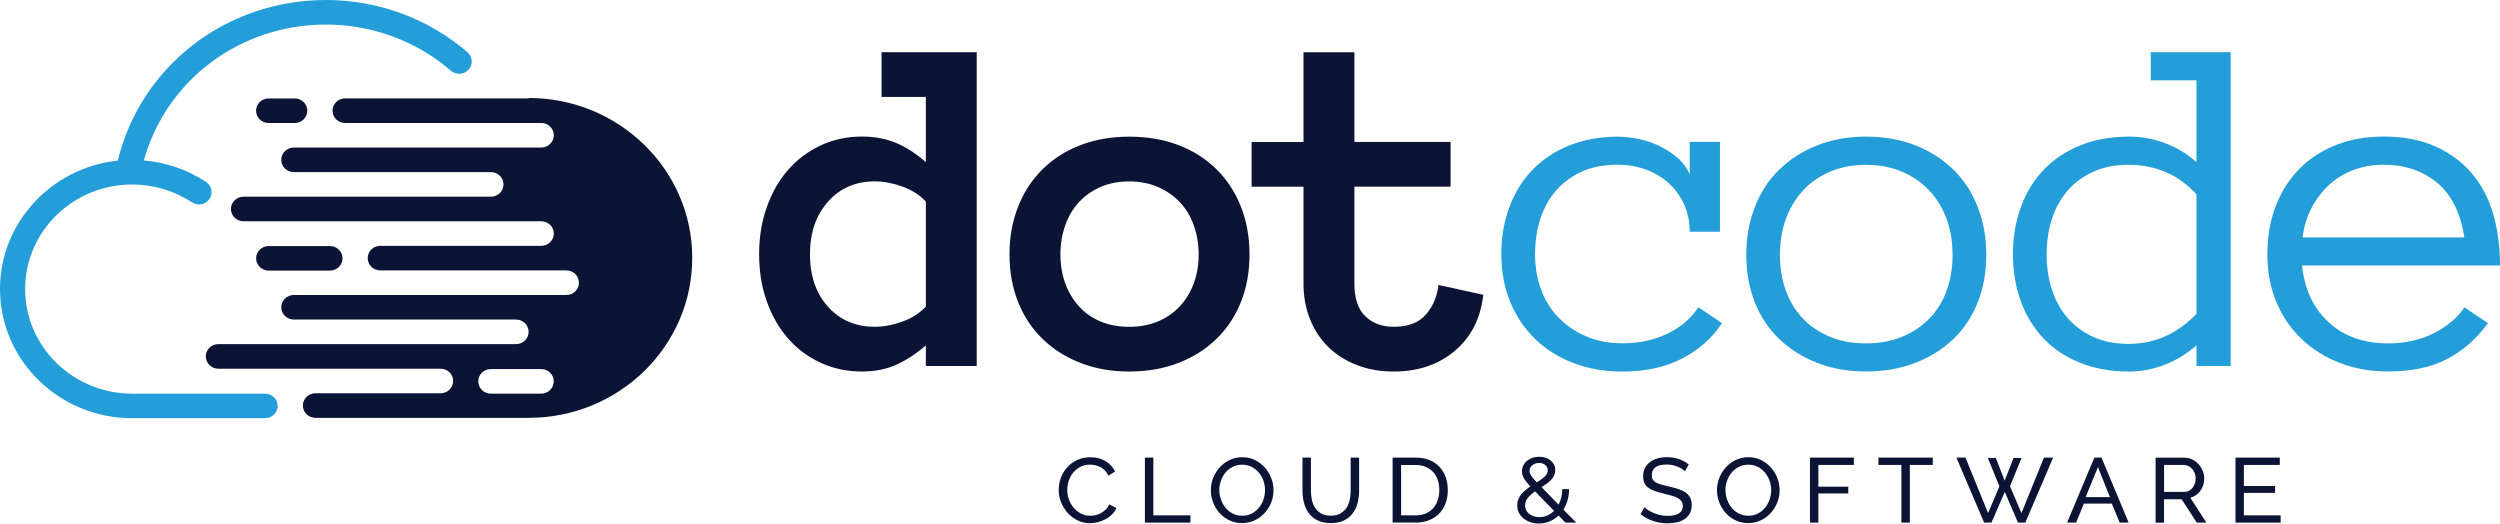 <svg xmlns="http://www.w3.org/2000/svg" width="191" height="40" viewBox="0 0 191 40" fill="none"><path d="M80.886 37.412C80.886 37.112 80.939 36.816 81.045 36.521C81.151 36.225 81.311 35.958 81.519 35.722C81.728 35.486 81.981 35.295 82.283 35.151C82.586 35.007 82.925 34.935 83.305 34.935C83.759 34.935 84.147 35.035 84.47 35.235C84.797 35.434 85.034 35.698 85.193 36.018L84.686 36.341C84.609 36.181 84.519 36.05 84.413 35.942C84.306 35.834 84.188 35.746 84.061 35.682C83.934 35.618 83.804 35.57 83.673 35.542C83.538 35.514 83.407 35.498 83.281 35.498C82.999 35.498 82.749 35.554 82.533 35.67C82.316 35.786 82.132 35.934 81.985 36.117C81.838 36.301 81.728 36.509 81.65 36.741C81.576 36.972 81.54 37.204 81.54 37.436C81.54 37.695 81.585 37.947 81.67 38.178C81.76 38.414 81.883 38.622 82.038 38.806C82.198 38.985 82.381 39.133 82.598 39.241C82.815 39.349 83.048 39.401 83.301 39.401C83.436 39.401 83.571 39.385 83.714 39.353C83.853 39.321 83.987 39.269 84.118 39.197C84.249 39.125 84.368 39.033 84.478 38.925C84.588 38.818 84.682 38.682 84.752 38.53L85.287 38.818C85.205 39.005 85.095 39.169 84.948 39.313C84.805 39.457 84.637 39.577 84.453 39.672C84.269 39.768 84.073 39.844 83.869 39.896C83.665 39.948 83.464 39.972 83.268 39.972C82.921 39.972 82.602 39.896 82.308 39.748C82.018 39.601 81.764 39.405 81.552 39.165C81.339 38.925 81.176 38.654 81.057 38.346C80.939 38.043 80.882 37.731 80.882 37.412M90.947 39.928V39.369H88.115V34.963H87.469V39.928H90.947ZM94.895 39.964C95.239 39.964 95.557 39.896 95.852 39.756C96.146 39.62 96.399 39.433 96.612 39.205C96.824 38.973 96.992 38.706 97.114 38.402C97.237 38.099 97.298 37.783 97.298 37.452C97.298 37.14 97.241 36.832 97.127 36.533C97.012 36.233 96.849 35.962 96.64 35.726C96.428 35.49 96.178 35.295 95.888 35.151C95.598 35.003 95.271 34.931 94.916 34.931C94.56 34.931 94.254 34.999 93.959 35.139C93.665 35.275 93.412 35.462 93.199 35.694C92.983 35.926 92.815 36.197 92.692 36.497C92.57 36.8 92.508 37.116 92.508 37.448C92.508 37.779 92.566 38.075 92.68 38.378C92.795 38.682 92.958 38.95 93.166 39.185C93.375 39.421 93.628 39.608 93.922 39.752C94.217 39.896 94.54 39.964 94.899 39.964M93.154 37.448C93.154 37.204 93.195 36.968 93.277 36.733C93.359 36.501 93.473 36.293 93.624 36.109C93.775 35.926 93.959 35.782 94.172 35.67C94.384 35.558 94.629 35.502 94.903 35.502C95.161 35.502 95.398 35.554 95.61 35.662C95.823 35.77 96.007 35.914 96.162 36.093C96.317 36.273 96.436 36.481 96.522 36.717C96.603 36.952 96.648 37.196 96.648 37.448C96.648 37.687 96.608 37.923 96.53 38.155C96.452 38.386 96.338 38.598 96.187 38.782C96.035 38.965 95.856 39.117 95.639 39.229C95.422 39.345 95.181 39.401 94.907 39.401C94.634 39.401 94.405 39.349 94.192 39.241C93.976 39.133 93.792 38.989 93.641 38.806C93.489 38.622 93.371 38.414 93.285 38.178C93.203 37.943 93.158 37.699 93.158 37.448M101.671 39.397C101.381 39.397 101.136 39.341 100.944 39.233C100.752 39.125 100.596 38.981 100.478 38.802C100.359 38.626 100.277 38.422 100.228 38.191C100.179 37.959 100.155 37.719 100.155 37.471V34.959H99.509V37.471C99.509 37.787 99.546 38.099 99.62 38.398C99.693 38.698 99.816 38.965 99.983 39.197C100.151 39.429 100.376 39.612 100.653 39.752C100.931 39.892 101.271 39.964 101.675 39.964C102.08 39.964 102.399 39.896 102.672 39.764C102.946 39.633 103.171 39.453 103.343 39.221C103.514 38.993 103.641 38.73 103.719 38.426C103.796 38.127 103.837 37.807 103.837 37.471V34.959H103.191V37.471C103.191 37.711 103.167 37.943 103.122 38.175C103.073 38.406 102.991 38.61 102.877 38.79C102.758 38.969 102.603 39.113 102.407 39.229C102.211 39.341 101.965 39.397 101.671 39.397ZM108.157 39.928C108.529 39.928 108.868 39.868 109.17 39.748C109.473 39.629 109.734 39.461 109.947 39.245C110.159 39.029 110.327 38.766 110.441 38.462C110.556 38.159 110.613 37.815 110.613 37.436C110.613 37.096 110.56 36.776 110.458 36.473C110.355 36.173 110.2 35.91 109.996 35.686C109.792 35.462 109.534 35.287 109.228 35.155C108.921 35.023 108.565 34.959 108.157 34.959H106.395V39.924H108.157V39.928ZM109.963 37.44C109.963 37.715 109.922 37.971 109.845 38.206C109.767 38.442 109.653 38.646 109.501 38.818C109.35 38.989 109.162 39.125 108.937 39.225C108.709 39.321 108.451 39.373 108.161 39.373H107.045V35.526H108.161C108.447 35.526 108.704 35.574 108.925 35.67C109.15 35.766 109.338 35.898 109.493 36.066C109.648 36.233 109.767 36.433 109.845 36.669C109.922 36.904 109.963 37.164 109.963 37.44ZM120.425 39.928L119.444 38.929C119.583 38.714 119.69 38.478 119.763 38.215C119.837 37.955 119.878 37.671 119.882 37.368H119.359C119.359 37.591 119.334 37.803 119.285 37.999C119.236 38.199 119.163 38.378 119.073 38.55L117.777 37.22C117.92 37.128 118.055 37.032 118.186 36.94C118.317 36.848 118.427 36.748 118.521 36.645C118.615 36.541 118.688 36.425 118.742 36.305C118.799 36.185 118.823 36.053 118.823 35.914C118.823 35.758 118.791 35.618 118.725 35.494C118.66 35.367 118.574 35.263 118.46 35.171C118.349 35.083 118.214 35.015 118.067 34.967C117.916 34.919 117.757 34.899 117.585 34.899C117.397 34.899 117.225 34.927 117.066 34.983C116.907 35.039 116.768 35.119 116.649 35.219C116.531 35.319 116.441 35.438 116.375 35.574C116.31 35.71 116.277 35.862 116.277 36.018C116.277 36.105 116.289 36.189 116.314 36.273C116.339 36.353 116.375 36.441 116.424 36.533C116.473 36.625 116.539 36.721 116.621 36.824C116.702 36.928 116.8 37.04 116.915 37.168C116.78 37.256 116.653 37.352 116.535 37.452C116.416 37.551 116.31 37.659 116.216 37.775C116.122 37.891 116.048 38.019 115.995 38.159C115.938 38.298 115.914 38.45 115.914 38.614C115.914 38.814 115.954 38.997 116.04 39.165C116.122 39.333 116.24 39.481 116.388 39.601C116.535 39.72 116.71 39.82 116.911 39.892C117.111 39.964 117.328 39.996 117.56 39.996C117.851 39.996 118.124 39.944 118.382 39.84C118.635 39.736 118.868 39.585 119.073 39.389L119.604 39.928H120.433H120.425ZM117.622 39.509C117.479 39.509 117.34 39.489 117.209 39.449C117.078 39.409 116.96 39.353 116.858 39.277C116.755 39.201 116.674 39.109 116.612 38.997C116.551 38.886 116.518 38.758 116.518 38.618C116.518 38.398 116.588 38.203 116.731 38.035C116.874 37.863 117.054 37.699 117.278 37.539L118.725 39.029C118.578 39.177 118.411 39.297 118.223 39.381C118.039 39.465 117.838 39.509 117.622 39.509ZM116.853 36.006C116.853 35.83 116.923 35.678 117.058 35.554C117.193 35.43 117.368 35.37 117.585 35.37C117.777 35.37 117.932 35.422 118.059 35.526C118.182 35.63 118.247 35.766 118.247 35.93C118.247 36.105 118.169 36.265 118.018 36.409C117.867 36.553 117.667 36.701 117.417 36.852C117.303 36.737 117.209 36.633 117.14 36.549C117.07 36.461 117.013 36.389 116.972 36.325C116.931 36.261 116.903 36.205 116.886 36.157C116.87 36.109 116.862 36.057 116.862 36.006M129.028 35.494C128.811 35.322 128.566 35.183 128.292 35.083C128.014 34.979 127.704 34.927 127.361 34.927C127.099 34.927 126.854 34.959 126.629 35.023C126.404 35.087 126.212 35.179 126.049 35.307C125.885 35.434 125.759 35.586 125.669 35.77C125.579 35.954 125.534 36.161 125.534 36.401C125.534 36.597 125.567 36.764 125.632 36.904C125.697 37.044 125.799 37.164 125.93 37.26C126.061 37.36 126.224 37.44 126.421 37.511C126.617 37.579 126.842 37.647 127.099 37.707C127.332 37.763 127.54 37.819 127.724 37.871C127.908 37.927 128.064 37.987 128.186 38.055C128.309 38.127 128.407 38.206 128.468 38.302C128.534 38.398 128.566 38.514 128.566 38.658C128.566 38.91 128.468 39.097 128.264 39.225C128.064 39.353 127.782 39.413 127.418 39.413C127.222 39.413 127.034 39.393 126.854 39.353C126.674 39.313 126.506 39.261 126.351 39.197C126.196 39.133 126.057 39.061 125.938 38.985C125.816 38.906 125.718 38.826 125.64 38.75L125.334 39.281C125.62 39.509 125.938 39.684 126.29 39.8C126.641 39.92 127.013 39.98 127.401 39.98C127.663 39.98 127.908 39.952 128.133 39.9C128.358 39.848 128.55 39.764 128.717 39.648C128.881 39.533 129.012 39.389 129.106 39.213C129.2 39.037 129.249 38.834 129.249 38.594C129.249 38.37 129.208 38.182 129.13 38.027C129.053 37.871 128.938 37.743 128.787 37.635C128.636 37.528 128.456 37.44 128.243 37.368C128.031 37.296 127.794 37.232 127.532 37.176C127.303 37.124 127.103 37.076 126.94 37.028C126.772 36.98 126.633 36.928 126.523 36.864C126.408 36.8 126.327 36.725 126.274 36.637C126.22 36.549 126.196 36.437 126.196 36.301C126.196 36.05 126.286 35.85 126.47 35.706C126.654 35.562 126.944 35.49 127.34 35.49C127.491 35.49 127.639 35.506 127.782 35.534C127.92 35.566 128.051 35.602 128.17 35.654C128.288 35.702 128.395 35.758 128.493 35.818C128.587 35.878 128.664 35.942 128.722 36.006L129.024 35.494H129.028ZM133.56 39.964C133.904 39.964 134.222 39.896 134.517 39.756C134.811 39.62 135.064 39.433 135.277 39.205C135.489 38.973 135.657 38.706 135.779 38.402C135.902 38.099 135.963 37.783 135.963 37.452C135.963 37.14 135.906 36.832 135.792 36.533C135.677 36.233 135.514 35.962 135.305 35.726C135.097 35.49 134.843 35.295 134.553 35.151C134.263 35.003 133.936 34.931 133.581 34.931C133.225 34.931 132.919 34.999 132.624 35.139C132.33 35.275 132.077 35.462 131.864 35.694C131.652 35.926 131.48 36.197 131.362 36.497C131.239 36.8 131.178 37.116 131.178 37.448C131.178 37.779 131.235 38.075 131.349 38.378C131.464 38.682 131.627 38.95 131.836 39.185C132.044 39.421 132.297 39.608 132.592 39.752C132.886 39.896 133.209 39.964 133.568 39.964M131.823 37.448C131.823 37.204 131.864 36.968 131.946 36.733C132.028 36.501 132.142 36.293 132.293 36.109C132.445 35.926 132.628 35.782 132.841 35.67C133.053 35.558 133.299 35.502 133.573 35.502C133.83 35.502 134.067 35.554 134.28 35.662C134.492 35.77 134.676 35.914 134.831 36.093C134.987 36.273 135.105 36.481 135.191 36.717C135.273 36.952 135.318 37.196 135.318 37.448C135.318 37.687 135.277 37.923 135.199 38.155C135.121 38.386 135.007 38.598 134.856 38.782C134.705 38.965 134.525 39.117 134.308 39.229C134.092 39.345 133.85 39.401 133.577 39.401C133.303 39.401 133.074 39.349 132.861 39.241C132.649 39.133 132.461 38.989 132.31 38.806C132.158 38.622 132.04 38.414 131.954 38.178C131.872 37.943 131.827 37.699 131.827 37.448M138.922 39.928V37.703H141.207V37.18H138.922V35.522H141.636V34.963H138.28V39.928H138.926H138.922ZM147.664 34.963H143.512V35.522H145.265V39.928H145.911V35.522H147.664V34.963ZM152.756 37.152L151.889 39.201L150.165 34.963H149.47L151.587 39.928H152.147L153.165 37.583L154.174 39.928H154.734L156.859 34.963H156.156L154.44 39.201L153.565 37.152L154.444 34.991H153.835L153.156 36.721L152.482 34.991H151.873L152.752 37.152H152.756ZM157.93 39.928H158.616L159.209 38.474H161.342L161.943 39.928H162.63L160.553 34.959H160.01L157.926 39.928H157.93ZM159.34 37.983L160.284 35.69L161.199 37.983H159.34ZM165.331 39.928V38.143H166.675L167.836 39.928H168.568L167.338 38.027C167.501 37.987 167.648 37.919 167.779 37.823C167.91 37.731 168.024 37.619 168.114 37.487C168.208 37.356 168.278 37.212 168.331 37.052C168.38 36.892 168.404 36.725 168.404 36.553C168.404 36.357 168.367 36.165 168.29 35.978C168.212 35.79 168.106 35.618 167.971 35.466C167.836 35.315 167.673 35.195 167.485 35.103C167.297 35.011 167.088 34.967 166.863 34.967H164.689V39.932H165.335L165.331 39.928ZM165.331 35.522H166.827C166.949 35.522 167.068 35.55 167.182 35.602C167.293 35.654 167.391 35.73 167.476 35.826C167.558 35.922 167.628 36.03 167.677 36.153C167.726 36.277 167.75 36.409 167.75 36.549C167.75 36.689 167.73 36.812 167.685 36.94C167.64 37.064 167.583 37.176 167.505 37.272C167.427 37.368 167.338 37.444 167.231 37.499C167.125 37.555 167.002 37.583 166.872 37.583H165.335V35.518L165.331 35.522ZM171.432 39.369V37.655H173.815V37.132H171.432V35.522H174.175V34.963H170.791V39.928H174.24V39.369H171.432Z" fill="#0C1436"></path><path d="M74.625 27.961H70.734V26.391C69.982 27.038 69.226 27.529 68.462 27.873C67.698 28.212 66.827 28.384 65.85 28.384C64.722 28.384 63.676 28.165 62.712 27.721C61.747 27.282 60.918 26.667 60.223 25.876C59.528 25.085 58.98 24.142 58.588 23.04C58.192 21.937 57.996 20.731 57.996 19.421C57.996 18.111 58.192 16.92 58.588 15.81C58.98 14.703 59.528 13.753 60.223 12.962C60.918 12.171 61.747 11.552 62.712 11.104C63.676 10.657 64.722 10.433 65.85 10.433C66.827 10.433 67.698 10.597 68.462 10.921C69.226 11.244 69.982 11.732 70.734 12.383V7.406H67.35V3.99H74.621V27.957L74.625 27.961ZM70.734 15.402C70.272 14.899 69.672 14.516 68.94 14.252C68.209 13.988 67.51 13.857 66.844 13.857C65.376 13.857 64.183 14.372 63.264 15.402C62.344 16.433 61.882 17.775 61.882 19.429C61.882 21.082 62.344 22.421 63.264 23.439C64.183 24.458 65.376 24.965 66.844 24.965C67.506 24.965 68.204 24.833 68.94 24.57C69.672 24.306 70.272 23.922 70.734 23.419V15.398V15.402ZM95.463 19.421C95.463 20.755 95.247 21.969 94.814 23.056C94.38 24.146 93.763 25.085 92.954 25.876C92.145 26.667 91.176 27.282 90.052 27.721C88.924 28.161 87.666 28.384 86.276 28.384C84.887 28.384 83.665 28.165 82.537 27.721C81.409 27.282 80.44 26.667 79.635 25.876C78.826 25.085 78.205 24.146 77.776 23.056C77.342 21.965 77.126 20.755 77.126 19.421C77.126 18.087 77.342 16.92 77.776 15.81C78.209 14.703 78.826 13.749 79.635 12.946C80.444 12.143 81.409 11.524 82.537 11.092C83.665 10.657 84.911 10.441 86.276 10.441C87.641 10.441 88.924 10.657 90.052 11.092C91.18 11.528 92.149 12.147 92.954 12.946C93.763 13.749 94.38 14.703 94.814 15.81C95.247 16.916 95.463 18.123 95.463 19.421ZM91.577 19.429C91.577 18.658 91.454 17.923 91.209 17.232C90.964 16.537 90.612 15.946 90.15 15.458C89.689 14.967 89.129 14.58 88.475 14.292C87.821 14.004 87.085 13.861 86.276 13.861C85.467 13.861 84.715 14.004 84.065 14.292C83.415 14.58 82.868 14.971 82.418 15.458C81.969 15.95 81.621 16.541 81.38 17.232C81.135 17.927 81.016 18.658 81.016 19.429C81.016 20.2 81.139 20.975 81.38 21.638C81.621 22.301 81.969 22.884 82.418 23.387C82.868 23.891 83.415 24.278 84.065 24.554C84.715 24.829 85.451 24.969 86.276 24.969C87.102 24.969 87.821 24.829 88.475 24.554C89.129 24.278 89.689 23.887 90.15 23.387C90.612 22.884 90.964 22.301 91.209 21.638C91.454 20.975 91.577 20.24 91.577 19.429ZM113.323 22.524C113.122 24.322 112.399 25.748 111.152 26.802C109.906 27.857 108.349 28.384 106.481 28.384C105.455 28.384 104.515 28.221 103.661 27.889C102.811 27.557 102.084 27.098 101.483 26.511C100.882 25.924 100.416 25.217 100.085 24.386C99.754 23.559 99.587 22.656 99.587 21.674V14.264H95.623V10.849H99.587V3.994H103.477V10.845H110.825V14.26H103.477V21.686C103.477 22.792 103.751 23.615 104.303 24.154C104.855 24.693 105.582 24.965 106.481 24.965C107.585 24.965 108.402 24.654 108.941 24.026C109.481 23.403 109.8 22.648 109.898 21.77L113.318 22.52L113.323 22.524Z" fill="#0C1436"></path><path d="M131.558 24.693C130.818 25.82 129.809 26.719 128.525 27.386C127.242 28.053 125.718 28.388 123.948 28.388C122.583 28.388 121.328 28.169 120.188 27.725C119.048 27.286 118.075 26.671 117.266 25.88C116.457 25.089 115.828 24.15 115.378 23.06C114.929 21.969 114.7 20.759 114.7 19.425C114.7 18.091 114.908 16.924 115.321 15.814C115.734 14.707 116.322 13.757 117.086 12.97C117.851 12.179 118.786 11.56 119.894 11.112C121.002 10.665 122.236 10.441 123.584 10.441C124.124 10.441 124.676 10.501 125.24 10.625C125.804 10.749 126.335 10.937 126.837 11.184C127.34 11.436 127.79 11.736 128.19 12.083C128.591 12.431 128.893 12.846 129.093 13.321V10.841H131.406V17.707H129.093C129.093 16.948 128.954 16.257 128.672 15.634C128.39 15.011 128.006 14.472 127.516 14.016C127.025 13.565 126.445 13.213 125.767 12.962C125.092 12.71 124.365 12.586 123.588 12.586C122.538 12.586 121.619 12.762 120.838 13.118C120.053 13.473 119.4 13.957 118.876 14.568C118.349 15.179 117.953 15.898 117.683 16.721C117.413 17.543 117.278 18.446 117.278 19.425C117.278 20.403 117.434 21.306 117.74 22.129C118.047 22.956 118.492 23.667 119.073 24.266C119.657 24.865 120.356 25.34 121.177 25.696C121.999 26.052 122.922 26.227 123.948 26.227C125.252 26.227 126.408 25.976 127.426 25.476C128.444 24.977 129.216 24.306 129.755 23.475L131.558 24.685V24.693ZM151.751 19.457C151.751 20.791 151.534 22.005 151.105 23.092C150.672 24.182 150.05 25.117 149.245 25.892C148.436 26.671 147.468 27.278 146.344 27.717C145.216 28.157 143.957 28.38 142.567 28.38C141.178 28.38 139.956 28.161 138.828 27.717C137.7 27.278 136.732 26.667 135.926 25.892C135.117 25.113 134.496 24.182 134.067 23.092C133.634 22.001 133.417 20.791 133.417 19.457C133.417 18.123 133.634 16.948 134.067 15.83C134.5 14.707 135.117 13.753 135.926 12.966C136.736 12.175 137.7 11.556 138.828 11.108C139.956 10.661 141.203 10.437 142.567 10.437C143.932 10.437 145.216 10.661 146.344 11.108C147.472 11.556 148.44 12.175 149.245 12.966C150.054 13.757 150.672 14.711 151.105 15.83C151.538 16.948 151.751 18.159 151.751 19.457ZM149.176 19.469C149.176 18.49 149.029 17.587 148.734 16.765C148.44 15.938 148.003 15.215 147.431 14.592C146.855 13.968 146.156 13.477 145.334 13.126C144.513 12.77 143.589 12.594 142.563 12.594C141.538 12.594 140.614 12.77 139.793 13.126C138.971 13.481 138.28 13.968 137.716 14.592C137.153 15.215 136.723 15.942 136.429 16.765C136.135 17.591 135.988 18.49 135.988 19.469C135.988 20.447 136.135 21.35 136.429 22.173C136.723 23 137.153 23.711 137.716 24.31C138.28 24.909 138.971 25.381 139.793 25.724C140.614 26.067 141.538 26.235 142.563 26.235C143.589 26.235 144.513 26.064 145.334 25.724C146.156 25.381 146.855 24.909 147.431 24.31C148.007 23.711 148.44 23 148.734 22.173C149.029 21.346 149.176 20.447 149.176 19.469ZM170.423 27.961H167.812V26.383C167.072 27.03 166.263 27.529 165.38 27.869C164.497 28.212 163.594 28.384 162.666 28.384C161.277 28.384 160.034 28.165 158.931 27.721C157.832 27.282 156.9 26.667 156.144 25.876C155.388 25.085 154.803 24.142 154.399 23.04C153.994 21.937 153.79 20.731 153.79 19.421C153.79 18.111 153.994 16.92 154.399 15.81C154.803 14.703 155.388 13.753 156.144 12.966C156.9 12.175 157.828 11.556 158.931 11.108C160.03 10.661 161.277 10.437 162.666 10.437C163.594 10.437 164.497 10.601 165.38 10.925C166.263 11.248 167.072 11.736 167.812 12.383V6.139H164.317V3.99H170.423V27.957V27.961ZM167.812 14.843C167.072 14.048 166.271 13.473 165.4 13.122C164.53 12.766 163.61 12.59 162.634 12.59C161.608 12.59 160.705 12.766 159.924 13.122C159.144 13.477 158.49 13.96 157.962 14.572C157.435 15.183 157.039 15.902 156.769 16.725C156.499 17.551 156.364 18.45 156.364 19.429C156.364 20.407 156.499 21.31 156.769 22.133C157.039 22.96 157.435 23.679 157.962 24.29C158.49 24.901 159.139 25.384 159.924 25.74C160.705 26.096 161.608 26.271 162.634 26.271C164.608 26.271 166.336 25.508 167.812 23.978V14.843ZM175.875 20.284C176.063 22.097 176.737 23.539 177.906 24.617C179.071 25.696 180.587 26.235 182.455 26.235C183.77 26.235 184.939 25.972 185.969 25.444C186.995 24.917 187.767 24.262 188.282 23.479L190.085 24.689C189.206 25.888 188.16 26.806 186.946 27.434C185.732 28.065 184.232 28.38 182.455 28.38C181.102 28.38 179.859 28.161 178.736 27.717C177.608 27.278 176.635 26.663 175.814 25.872C174.992 25.081 174.359 24.142 173.905 23.052C173.455 21.961 173.227 20.751 173.227 19.417C173.227 18.083 173.431 16.92 173.835 15.826C174.244 14.731 174.833 13.781 175.601 12.978C176.369 12.175 177.309 11.552 178.409 11.104C179.512 10.657 180.742 10.433 182.111 10.433C183.603 10.433 184.907 10.677 186.018 11.168C187.134 11.66 188.062 12.335 188.809 13.197C189.553 14.06 190.105 15.091 190.465 16.293C190.82 17.495 191 18.822 191 20.28H175.875V20.284ZM188.278 18.135C187.988 16.269 187.293 14.875 186.194 13.96C185.09 13.046 183.734 12.586 182.115 12.586C181.29 12.586 180.526 12.718 179.823 12.982C179.12 13.245 178.503 13.621 177.963 14.108C177.424 14.596 176.974 15.187 176.61 15.874C176.247 16.565 176.014 17.316 175.916 18.135H188.278Z" fill="#249ED9"></path><path d="M35.714 3.99C36.111 4.334 36.152 4.929 35.8 5.317C35.449 5.708 34.84 5.744 34.443 5.4C31.811 3.128 28.424 1.877 24.905 1.877C18.337 1.877 12.694 6.119 10.989 12.259C12.69 12.403 14.32 12.962 15.742 13.9C16.184 14.192 16.298 14.775 16 15.207C15.701 15.638 15.105 15.75 14.663 15.458C13.311 14.568 11.733 14.096 10.094 14.096C5.587 14.096 1.921 17.679 1.921 22.085C1.921 26.491 5.587 30.074 10.094 30.074H20.246C20.781 30.074 21.215 30.493 21.215 31.013C21.215 31.532 20.781 31.951 20.246 31.951H10.094C4.528 31.951 0 27.526 0 22.081C0 17 3.948 12.806 8.999 12.271C10.752 5.045 17.283 0 24.905 0C28.89 0 32.731 1.418 35.714 3.99Z" fill="#249ED9"></path><path d="M40.386 7.517H26.364C25.833 7.517 25.404 7.937 25.404 8.456C25.404 8.975 25.833 9.395 26.364 9.395H41.35C41.881 9.395 42.311 9.814 42.311 10.334C42.311 10.853 41.881 11.272 41.35 11.272H22.449C21.918 11.272 21.488 11.696 21.488 12.211C21.488 12.726 21.918 13.15 22.449 13.15H37.505C38.036 13.15 38.465 13.569 38.465 14.088C38.465 14.608 38.036 15.027 37.505 15.027H18.603C18.072 15.027 17.643 15.45 17.643 15.966C17.643 16.481 18.072 16.904 18.603 16.904H41.35C41.881 16.904 42.311 17.324 42.311 17.843C42.311 18.362 41.881 18.782 41.35 18.782H29.053C28.522 18.782 28.093 19.205 28.093 19.72C28.093 20.236 28.522 20.659 29.053 20.659H43.271C43.802 20.659 44.231 21.078 44.231 21.598C44.231 22.117 43.802 22.537 43.271 22.537H22.449C21.918 22.537 21.488 22.96 21.488 23.475C21.488 23.99 21.918 24.414 22.449 24.414H39.425C39.957 24.414 40.386 24.833 40.386 25.352C40.386 25.872 39.957 26.291 39.425 26.291H16.682C16.151 26.291 15.722 26.711 15.722 27.23C15.722 27.749 16.151 28.169 16.682 28.169H33.659C34.19 28.169 34.619 28.588 34.619 29.107C34.619 29.627 34.19 30.046 33.659 30.046H24.1C23.569 30.046 23.139 30.469 23.139 30.985C23.139 31.5 23.569 31.923 24.1 31.923H40.39C47.292 31.923 52.887 26.451 52.887 19.704C52.887 12.958 47.288 7.486 40.386 7.486M41.346 30.074H37.5C36.969 30.074 36.54 29.654 36.54 29.135C36.54 28.616 36.969 28.197 37.5 28.197H41.346C41.877 28.197 42.306 28.616 42.306 29.135C42.306 29.654 41.877 30.074 41.346 30.074ZM25.207 20.675H20.528C19.997 20.675 19.568 20.256 19.568 19.736C19.568 19.217 19.997 18.798 20.528 18.798H25.207C25.739 18.798 26.168 19.217 26.168 19.736C26.168 20.256 25.739 20.675 25.207 20.675ZM19.564 8.46C19.564 7.941 19.993 7.521 20.524 7.521H22.518C23.049 7.521 23.479 7.941 23.479 8.46C23.479 8.979 23.049 9.399 22.518 9.399H20.524C19.993 9.399 19.564 8.979 19.564 8.46Z" fill="#0C1436"></path></svg>